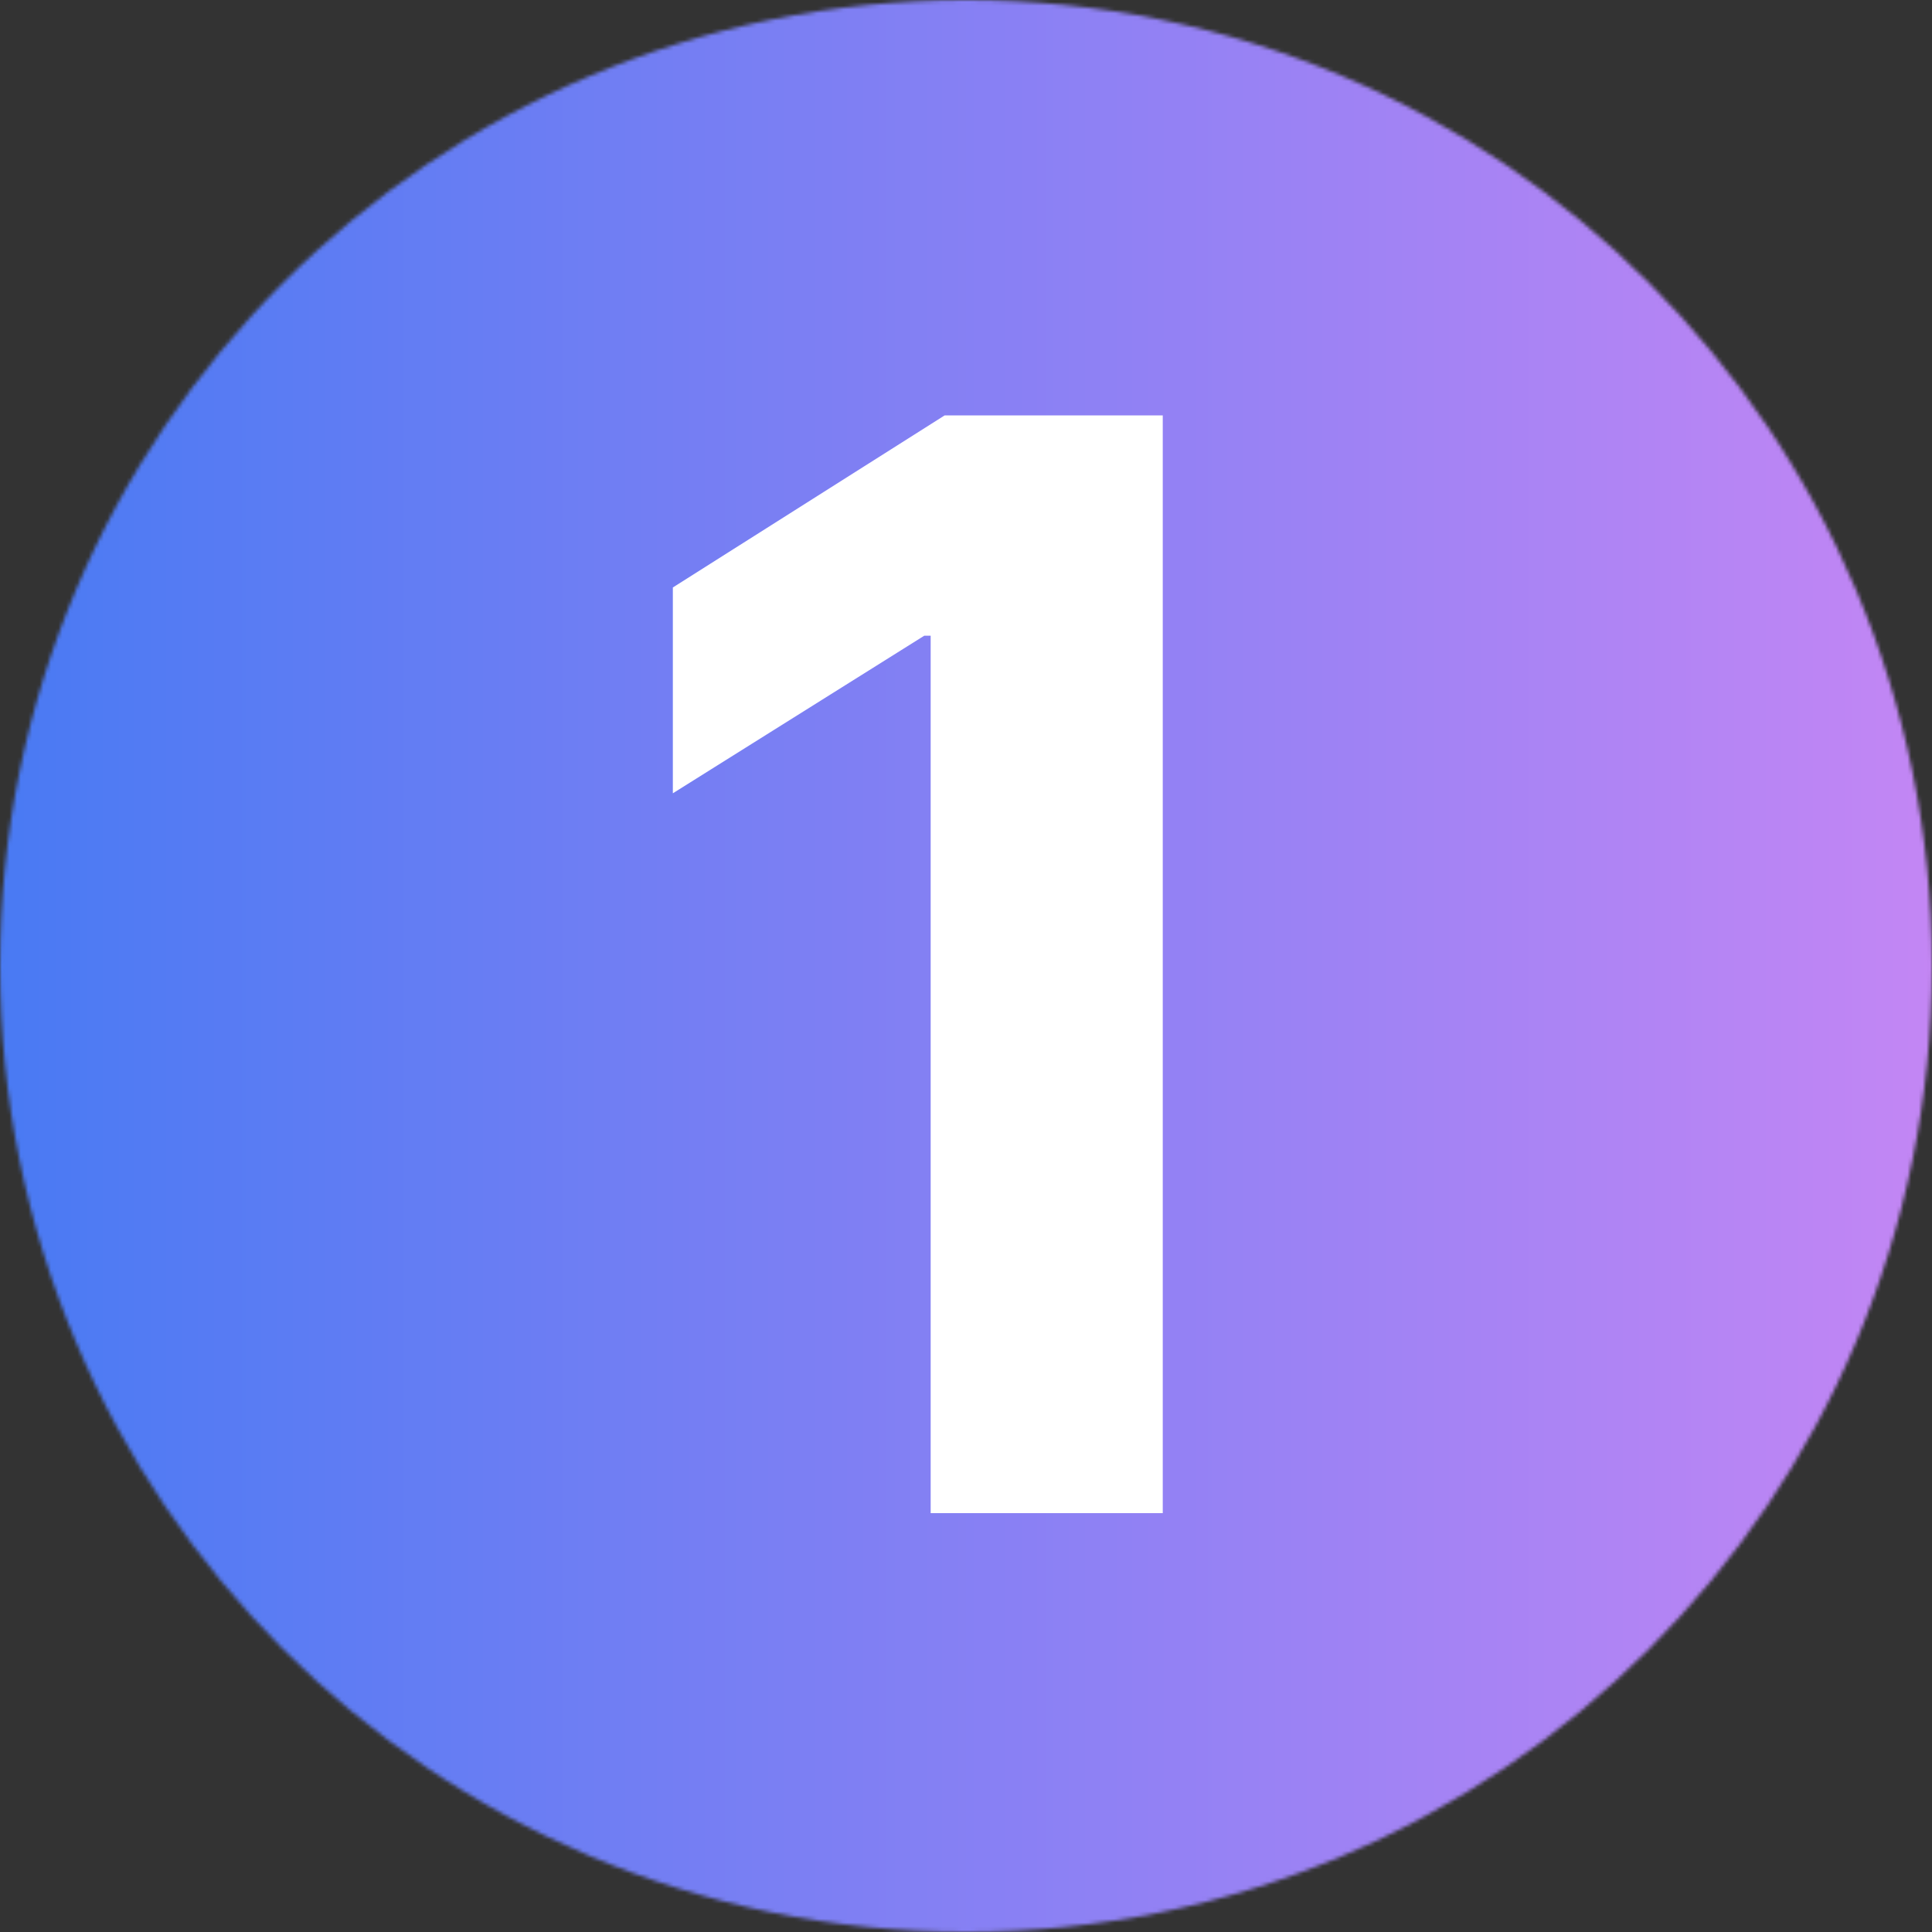 <svg width="512" height="512" viewBox="0 0 512 512" fill="none" xmlns="http://www.w3.org/2000/svg">
<rect x="0" y="0" width="512" height="512" fill="#333333" stroke="none"/>
<mask id="mask0_380_1825" style="mask-type:alpha" maskUnits="userSpaceOnUse" x="0" y="0" width="512" height="512">
<circle cx="256" cy="256" r="256" fill="#D9D9D9"/>
</mask>
<g mask="url(#mask0_380_1825)">
<rect width="512" height="512" fill="url(#paint0_linear_380_1825)"/>
</g>
<path d="M308.142 110.091V401H246.636V168.472H244.932L178.312 210.233V155.688L250.33 110.091H308.142Z" fill="white"/>
<defs>
<linearGradient id="paint0_linear_380_1825" x1="0" y1="256" x2="512" y2="256" gradientUnits="userSpaceOnUse">
<stop stop-color="#497AF3"/>
<stop offset="1" stop-color="#C386F4"/>
</linearGradient>
</defs>
</svg>
